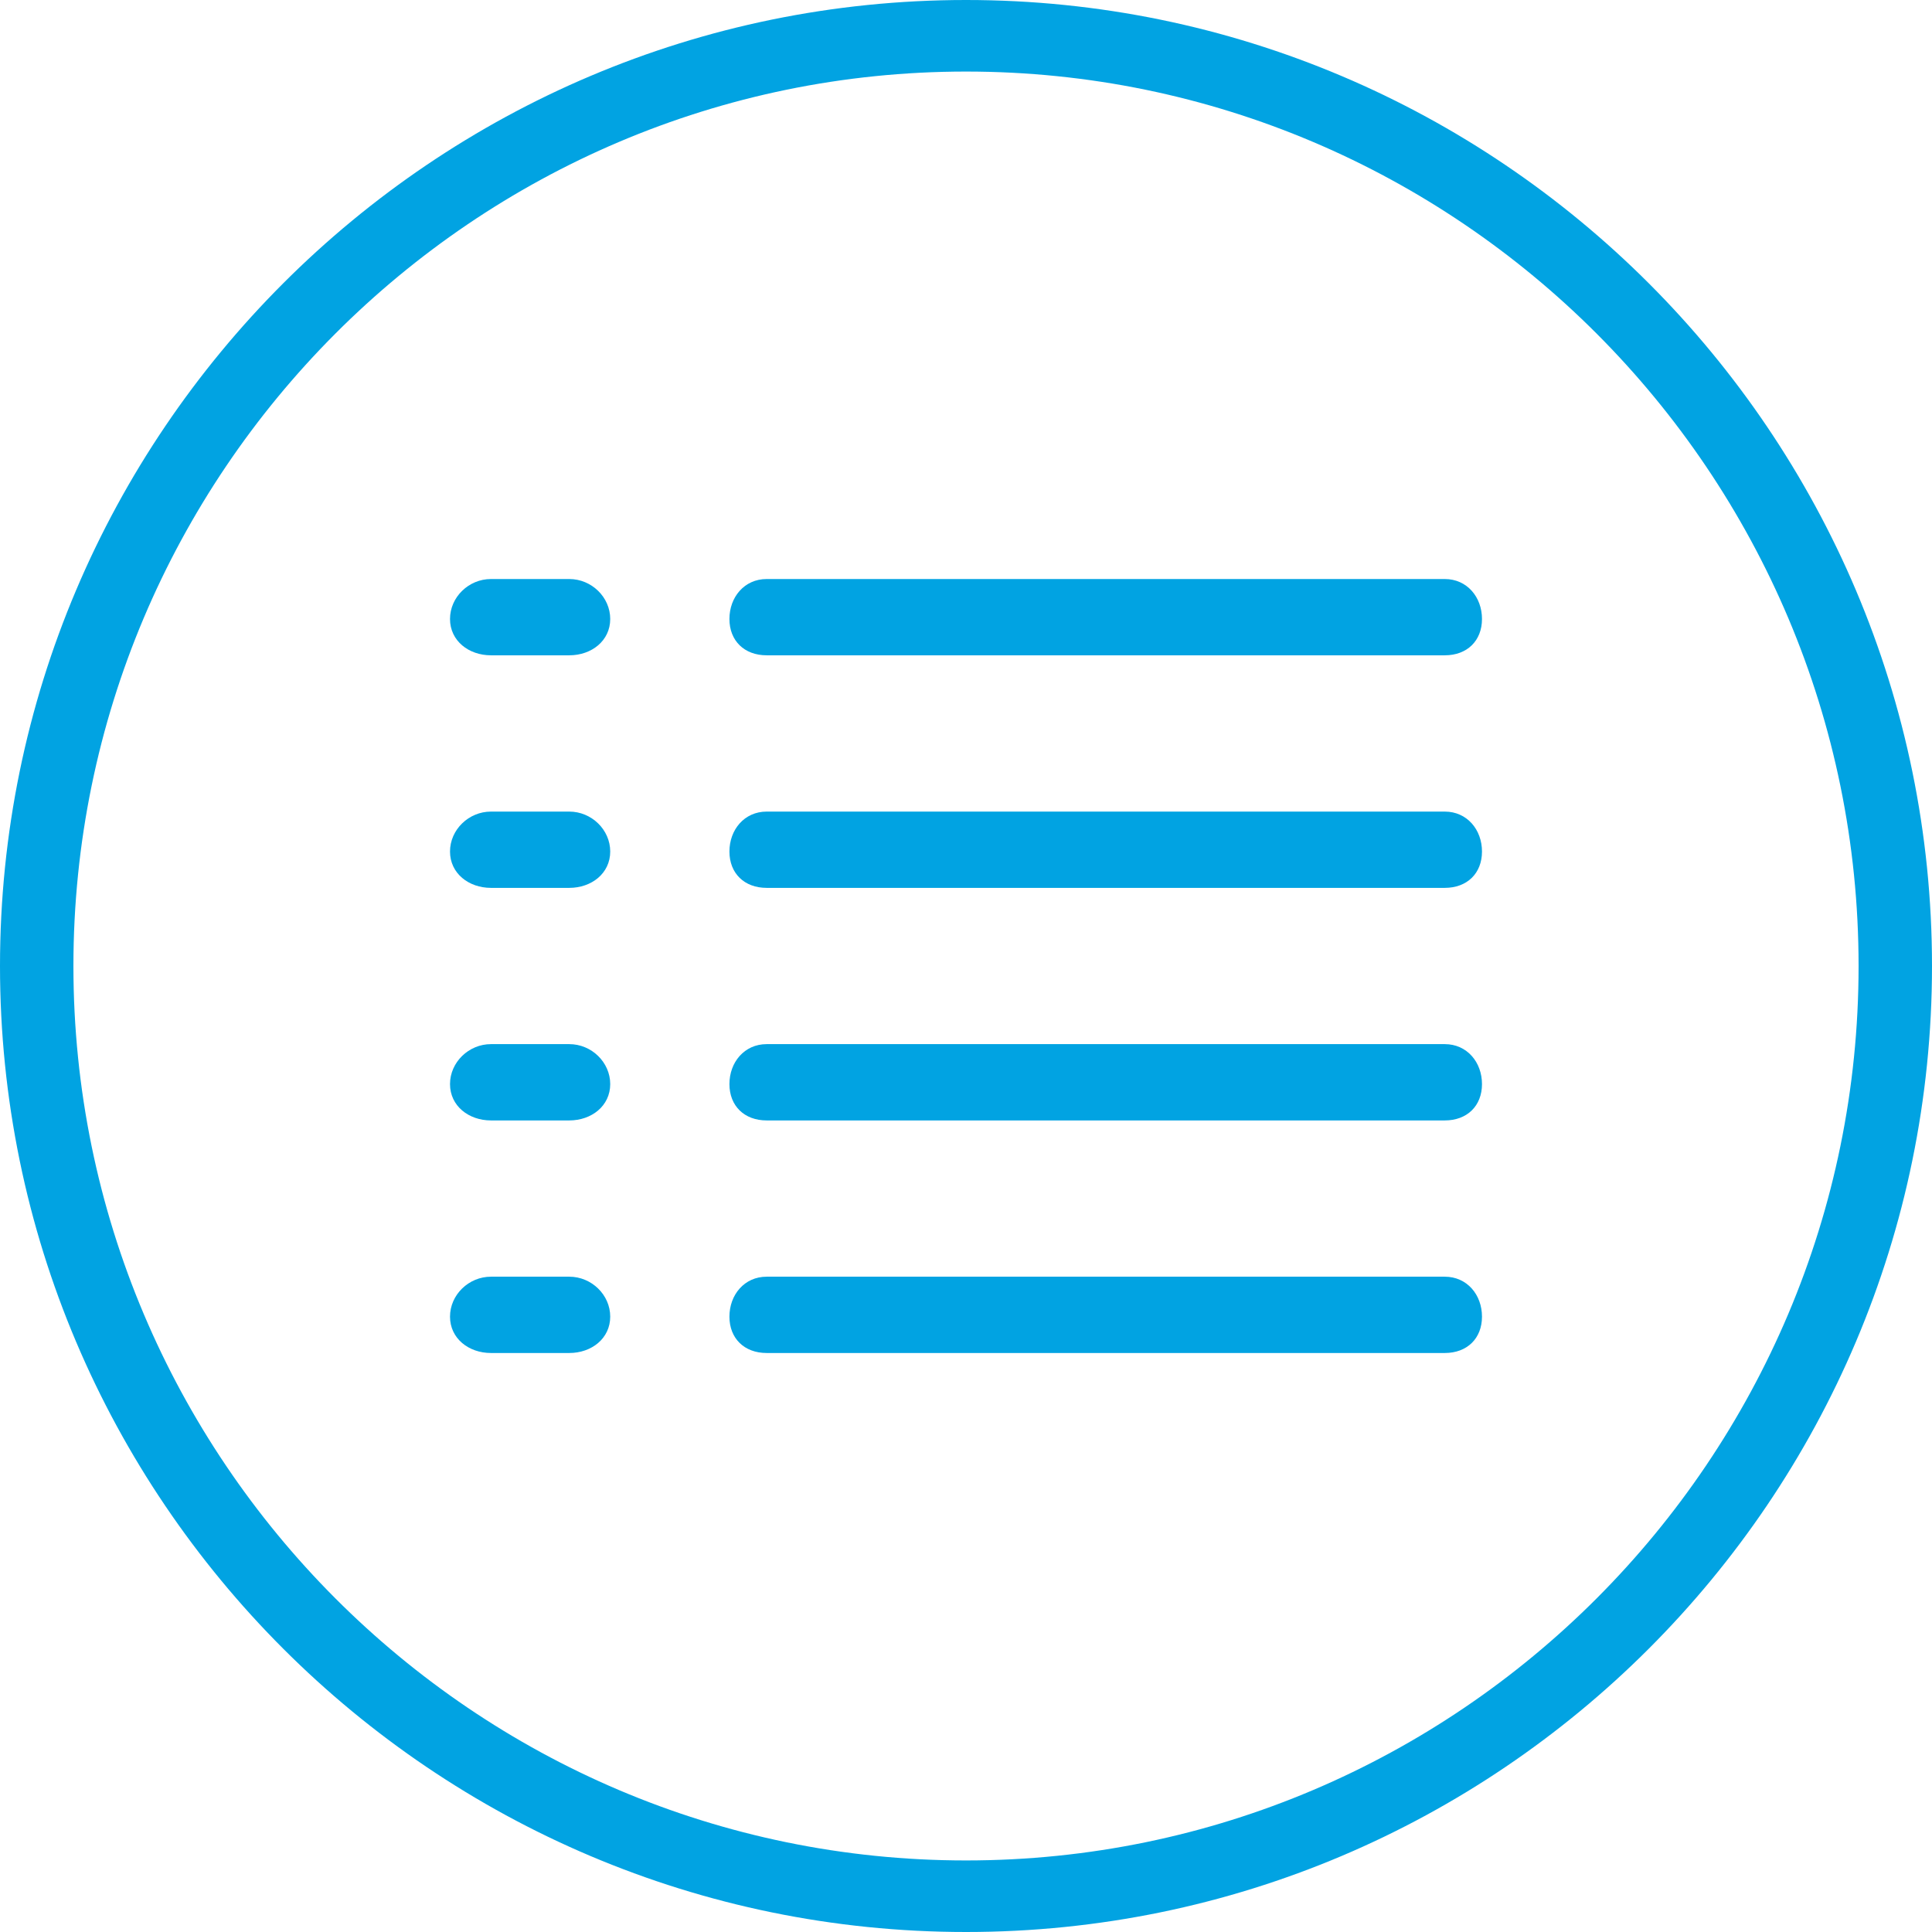 <?xml version="1.0" encoding="utf-8"?>
<!-- Generator: Adobe Illustrator 16.0.0, SVG Export Plug-In . SVG Version: 6.00 Build 0)  -->
<!DOCTYPE svg PUBLIC "-//W3C//DTD SVG 1.1//EN" "http://www.w3.org/Graphics/SVG/1.1/DTD/svg11.dtd">
<svg version="1.1" id="圖層_1" xmlns="http://www.w3.org/2000/svg" xmlns:xlink="http://www.w3.org/1999/xlink" x="0px" y="0px"
	 width="80px" height="80px" viewBox="0 0 80 80" enable-background="new 0 0 80 80" xml:space="preserve">
<g>
	<g>
		<path fill="#01A3E2" d="M40.001,80C17.945,80,0,62.057,0,40S17.945,0,40.001,0C62.056,0,80,17.944,80,40S62.056,80,40.001,80z
			 M40.001,2.963C19.621,2.963,3.04,19.578,3.04,40c0,20.422,16.581,37.037,36.961,37.037C60.38,77.038,76.96,60.422,76.96,40
			C76.96,19.578,60.38,2.963,40.001,2.963z"/>
	</g>
	<g>
		<path fill="#01A3E2" d="M23.571,52.865c0,0,0,0-3.24,0c-0.925,0-1.697,0.752-1.697,1.655c0,0.902,0.772,1.505,1.697,1.505
			c0,0,0,0,3.24,0c0.925,0,1.697-0.603,1.697-1.505C25.268,53.617,24.496,52.865,23.571,52.865z"/>
		<path fill="#01A3E2" d="M23.571,43.235c0,0,0,0-3.24,0c-0.925,0-1.697,0.753-1.697,1.655c0,0.903,0.772,1.505,1.697,1.505
			c0,0,0,0,3.24,0c0.925,0,1.697-0.602,1.697-1.505C25.268,43.988,24.496,43.235,23.571,43.235z"/>
		<path fill="#01A3E2" d="M23.571,23.976c0,0,0,0-3.24,0c-0.925,0-1.697,0.752-1.697,1.655c0,0.902,0.772,1.504,1.697,1.504
			c0,0,0,0,3.24,0c0.925,0,1.697-0.602,1.697-1.504C25.268,24.728,24.496,23.976,23.571,23.976z"/>
		<path fill="#01A3E2" d="M23.571,33.606c0,0,0,0-3.24,0c-0.925,0-1.697,0.752-1.697,1.654c0,0.903,0.772,1.505,1.697,1.505
			c0,0,0,0,3.24,0c0.925,0,1.697-0.602,1.697-1.505C25.268,34.358,24.496,33.606,23.571,33.606z"/>
		<path fill="#01A3E2" d="M59.824,23.976c0,0,0,0-28.077,0c-0.926,0-1.543,0.752-1.543,1.655c0,0.902,0.617,1.504,1.543,1.504
			c0,0,0,0,28.077,0c0.926,0,1.542-0.602,1.542-1.504C61.366,24.728,60.75,23.976,59.824,23.976z"/>
		<path fill="#01A3E2" d="M59.824,33.606c0,0,0,0-28.077,0c-0.926,0-1.543,0.752-1.543,1.654c0,0.903,0.617,1.505,1.543,1.505
			c0,0,0,0,28.077,0c0.926,0,1.542-0.602,1.542-1.505C61.366,34.358,60.75,33.606,59.824,33.606z"/>
		<path fill="#01A3E2" d="M59.824,52.865c0,0,0,0-28.077,0c-0.926,0-1.543,0.752-1.543,1.655c0,0.902,0.617,1.505,1.543,1.505
			c0,0,0,0,28.077,0c0.926,0,1.542-0.603,1.542-1.505C61.366,53.617,60.75,52.865,59.824,52.865z"/>
		<path fill="#01A3E2" d="M59.824,43.235c0,0,0,0-28.077,0c-0.926,0-1.543,0.753-1.543,1.655c0,0.903,0.617,1.505,1.543,1.505
			c0,0,0,0,28.077,0c0.926,0,1.542-0.602,1.542-1.505C61.366,43.988,60.75,43.235,59.824,43.235z"/>
	</g>
</g>
</svg>
